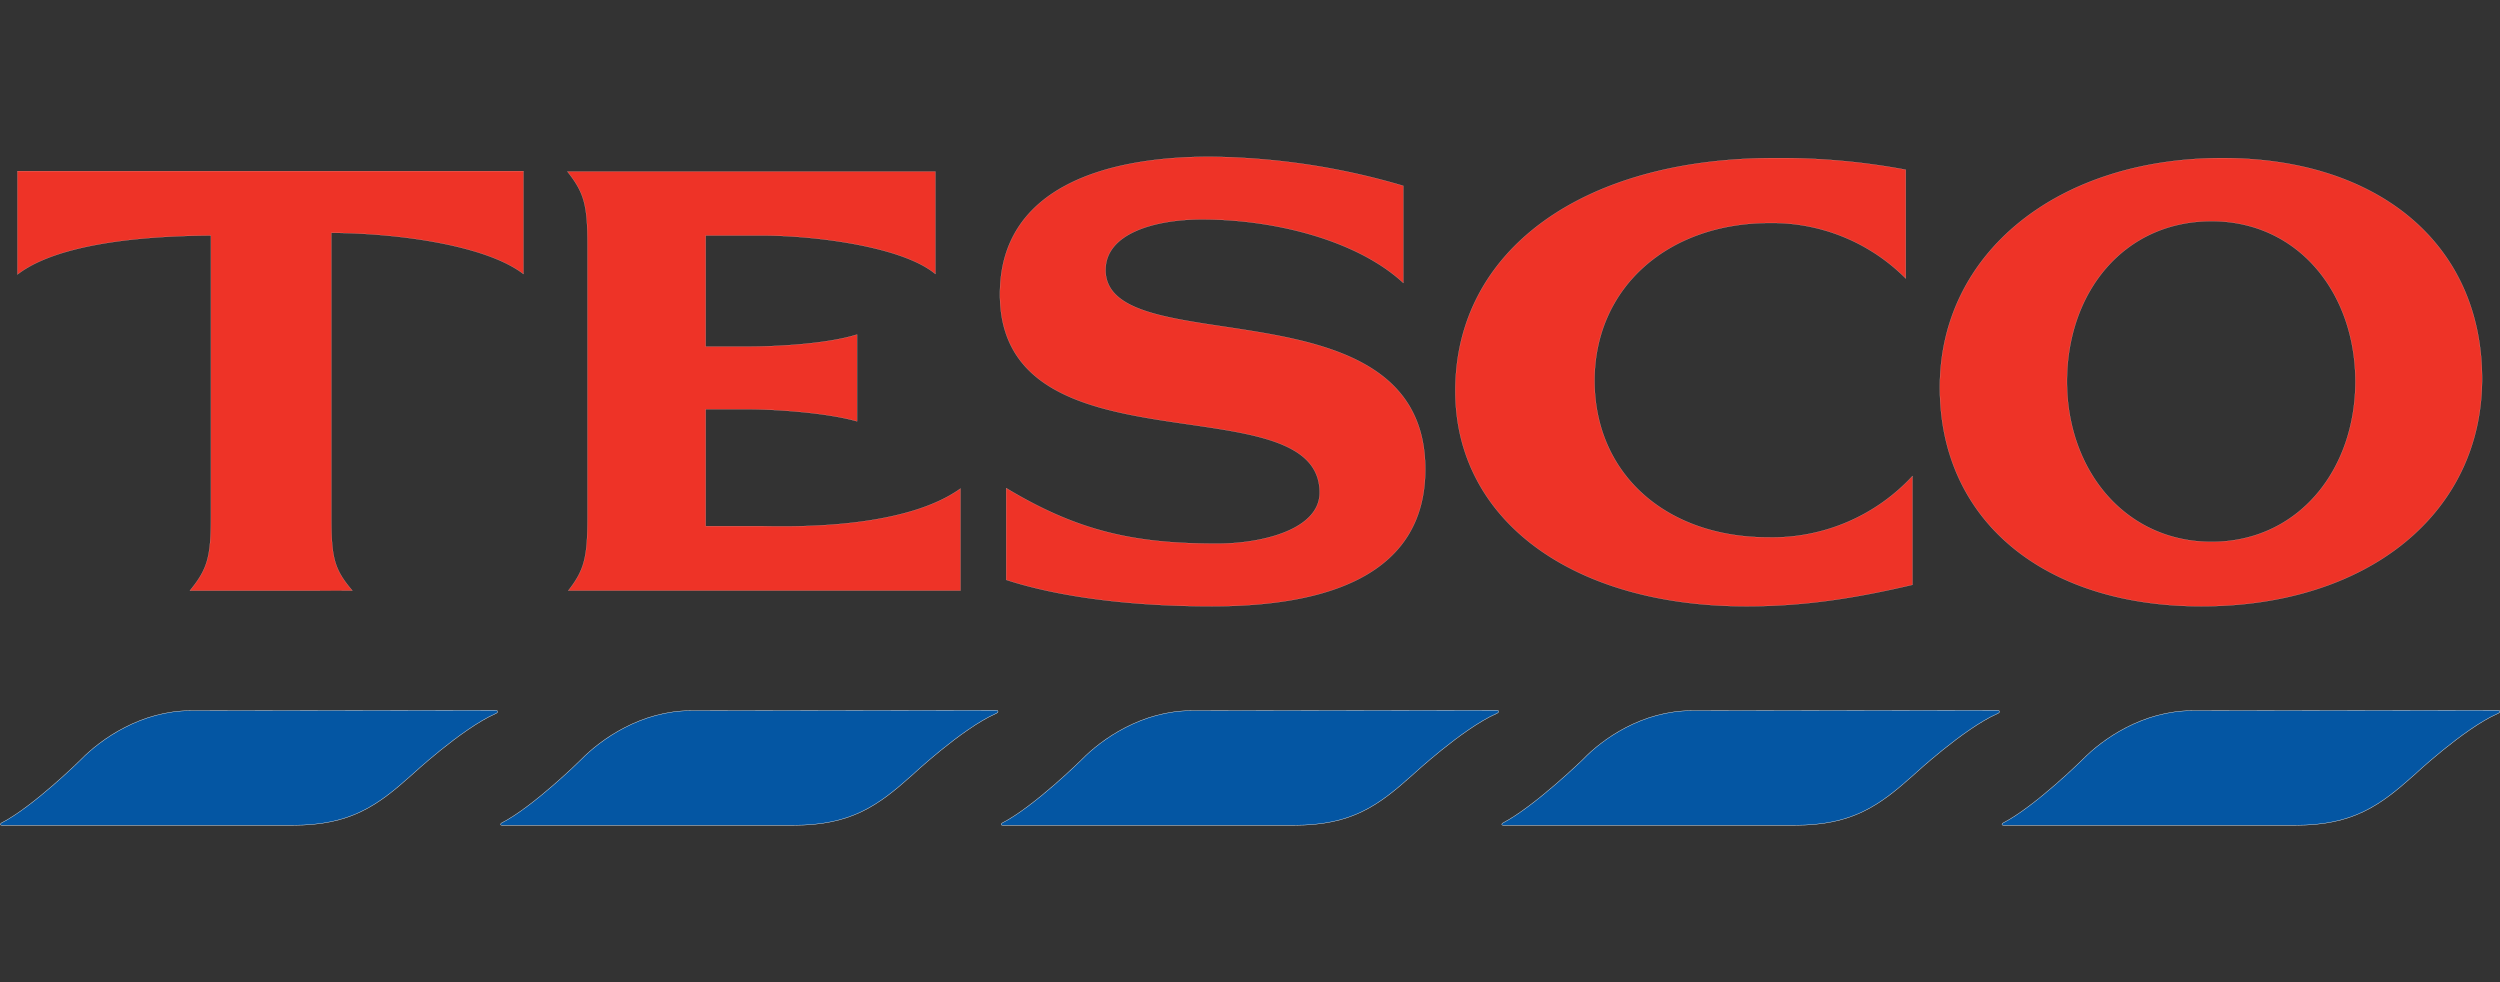 <svg id="Layer_1" data-name="Layer 1" xmlns="http://www.w3.org/2000/svg" viewBox="0 0 558.3 219.3"><rect x="0" y="0" width="558.3" height="219.3" fill="#333333" stroke="none"/><defs><style>.cls-1{fill:#0456a3;stroke-miterlimit:11.47;stroke-width:0.08px;}.cls-1,.cls-2{stroke:#fff;}.cls-2{fill:#ee3327;stroke-miterlimit:3.86;stroke-width:0.03px;}</style></defs><title>tesco</title><g id="g4178"><path id="path3996" class="cls-1" d="M42.7,158.7c-11.2,0-20.2,6.4-24.6,10.9,0,0-10.6,10.5-17.8,14.2-.3.2-.3.5.1.5h65c12.9,0,18.9-4.4,26.5-11.2,0,0,11.1-10.3,18.7-13.7.8-.3.6-.8,0-.8Zm111.7,0c-11.2,0-20.2,6.4-24.6,10.9,0,0-10.6,10.5-17.8,14.2-.3.2-.3.5.1.5h65.1c12.9,0,18.9-4.4,26.5-11.2,0,0,11-10.3,18.6-13.7.8-.3.7-.8.1-.8Zm111.8,0c-11.2,0-20.2,6.4-24.6,10.9,0,0-10.6,10.5-17.8,14.2-.3.2-.3.5.1.5h65.1c12.9,0,18.8-4.4,26.4-11.2,0,0,11.1-10.3,18.7-13.7.8-.3.7-.8.1-.8Zm111.7,0c-11.2,0-20.1,6.4-24.4,10.9,0,0-10.8,10.5-17.9,14.2-.3.2-.3.5.1.5h65.1c12.9,0,18.9-4.4,26.5-11.2,0,0,11.1-10.3,18.7-13.7.8-.3.6-.8,0-.8Zm111.8,0c-11.2,0-20.2,6.4-24.6,10.9,0,0-10.6,10.5-17.8,14.2-.3.2-.3.5.1.5h65.2c12.9,0,18.9-4.4,26.5-11.2,0,0,11-10.3,18.6-13.7.8-.3.7-.8.1-.8Z"/><path id="path4006" class="cls-2" d="M270.2,35c-23.8,0-46.9,7.1-46.9,30.7,0,40.9,71.4,19.3,71.4,44.3,0,8.2-12.7,11.4-22.9,11.4-18.4,0-31-2.7-47.1-12.4v20.5c12,3.9,28.2,5.9,45.9,5.9,24.7,0,47.7-6.4,47.7-30.6,0-42.7-71.4-23.5-71.4-44.5,0-8.4,11.5-11.3,21.5-11.3,16.8,0,35,4.9,45,14.2V41.5A157.3,157.3,0,0,0,270.2,35Zm126.1.3c-42.9,0-71.3,20.6-71.3,52,0,28.8,26.1,48.1,65,48.1,12.6,0,23.9-1.7,37.1-4.8V106.3A42.6,42.6,0,0,1,394.9,120c-23,0-38.8-14.3-38.8-35s16.3-35.2,39.1-35.2a42,42,0,0,1,30.4,12.4V37.9A151.8,151.8,0,0,0,396.4,35.3Zm100,0c-36.9,0-63.1,21.3-63.1,51.2s23.5,48.9,58.4,48.9c37.1,0,62.7-20.7,62.7-50.8s-23.2-49.3-58-49.3ZM3.9,38.3v23c8-6.2,24.8-8.6,43.2-8.7v62.8c0,9.1-.8,11.7-4.7,16.5H78.7c-4.1-4.8-4.7-7.4-4.7-16.5V52c15.9.1,34.9,3,42.9,9.2v-23H3.9Zm122.8,0c3.8,4.8,4.5,7.5,4.5,16.6v60.5c0,9.1-.7,11.9-4.3,16.5h87.6V109.1c-12,8.6-34.9,8.6-44.2,8.4H157.6V91.4H167c6.3,0,17.8.8,24.4,2.7V74.7c-6.6,2.1-18.1,2.7-24.4,2.7h-9.4V52.6h12.7c11.4,0,31.2,2.4,38.6,8.6V38.3H126.7ZM493.9,49.4c19.3,0,32.1,16,32.1,35.8S513.2,121,493.9,121s-32.3-16-32.3-35.8S474.2,49.4,493.9,49.4Z"/></g></svg>